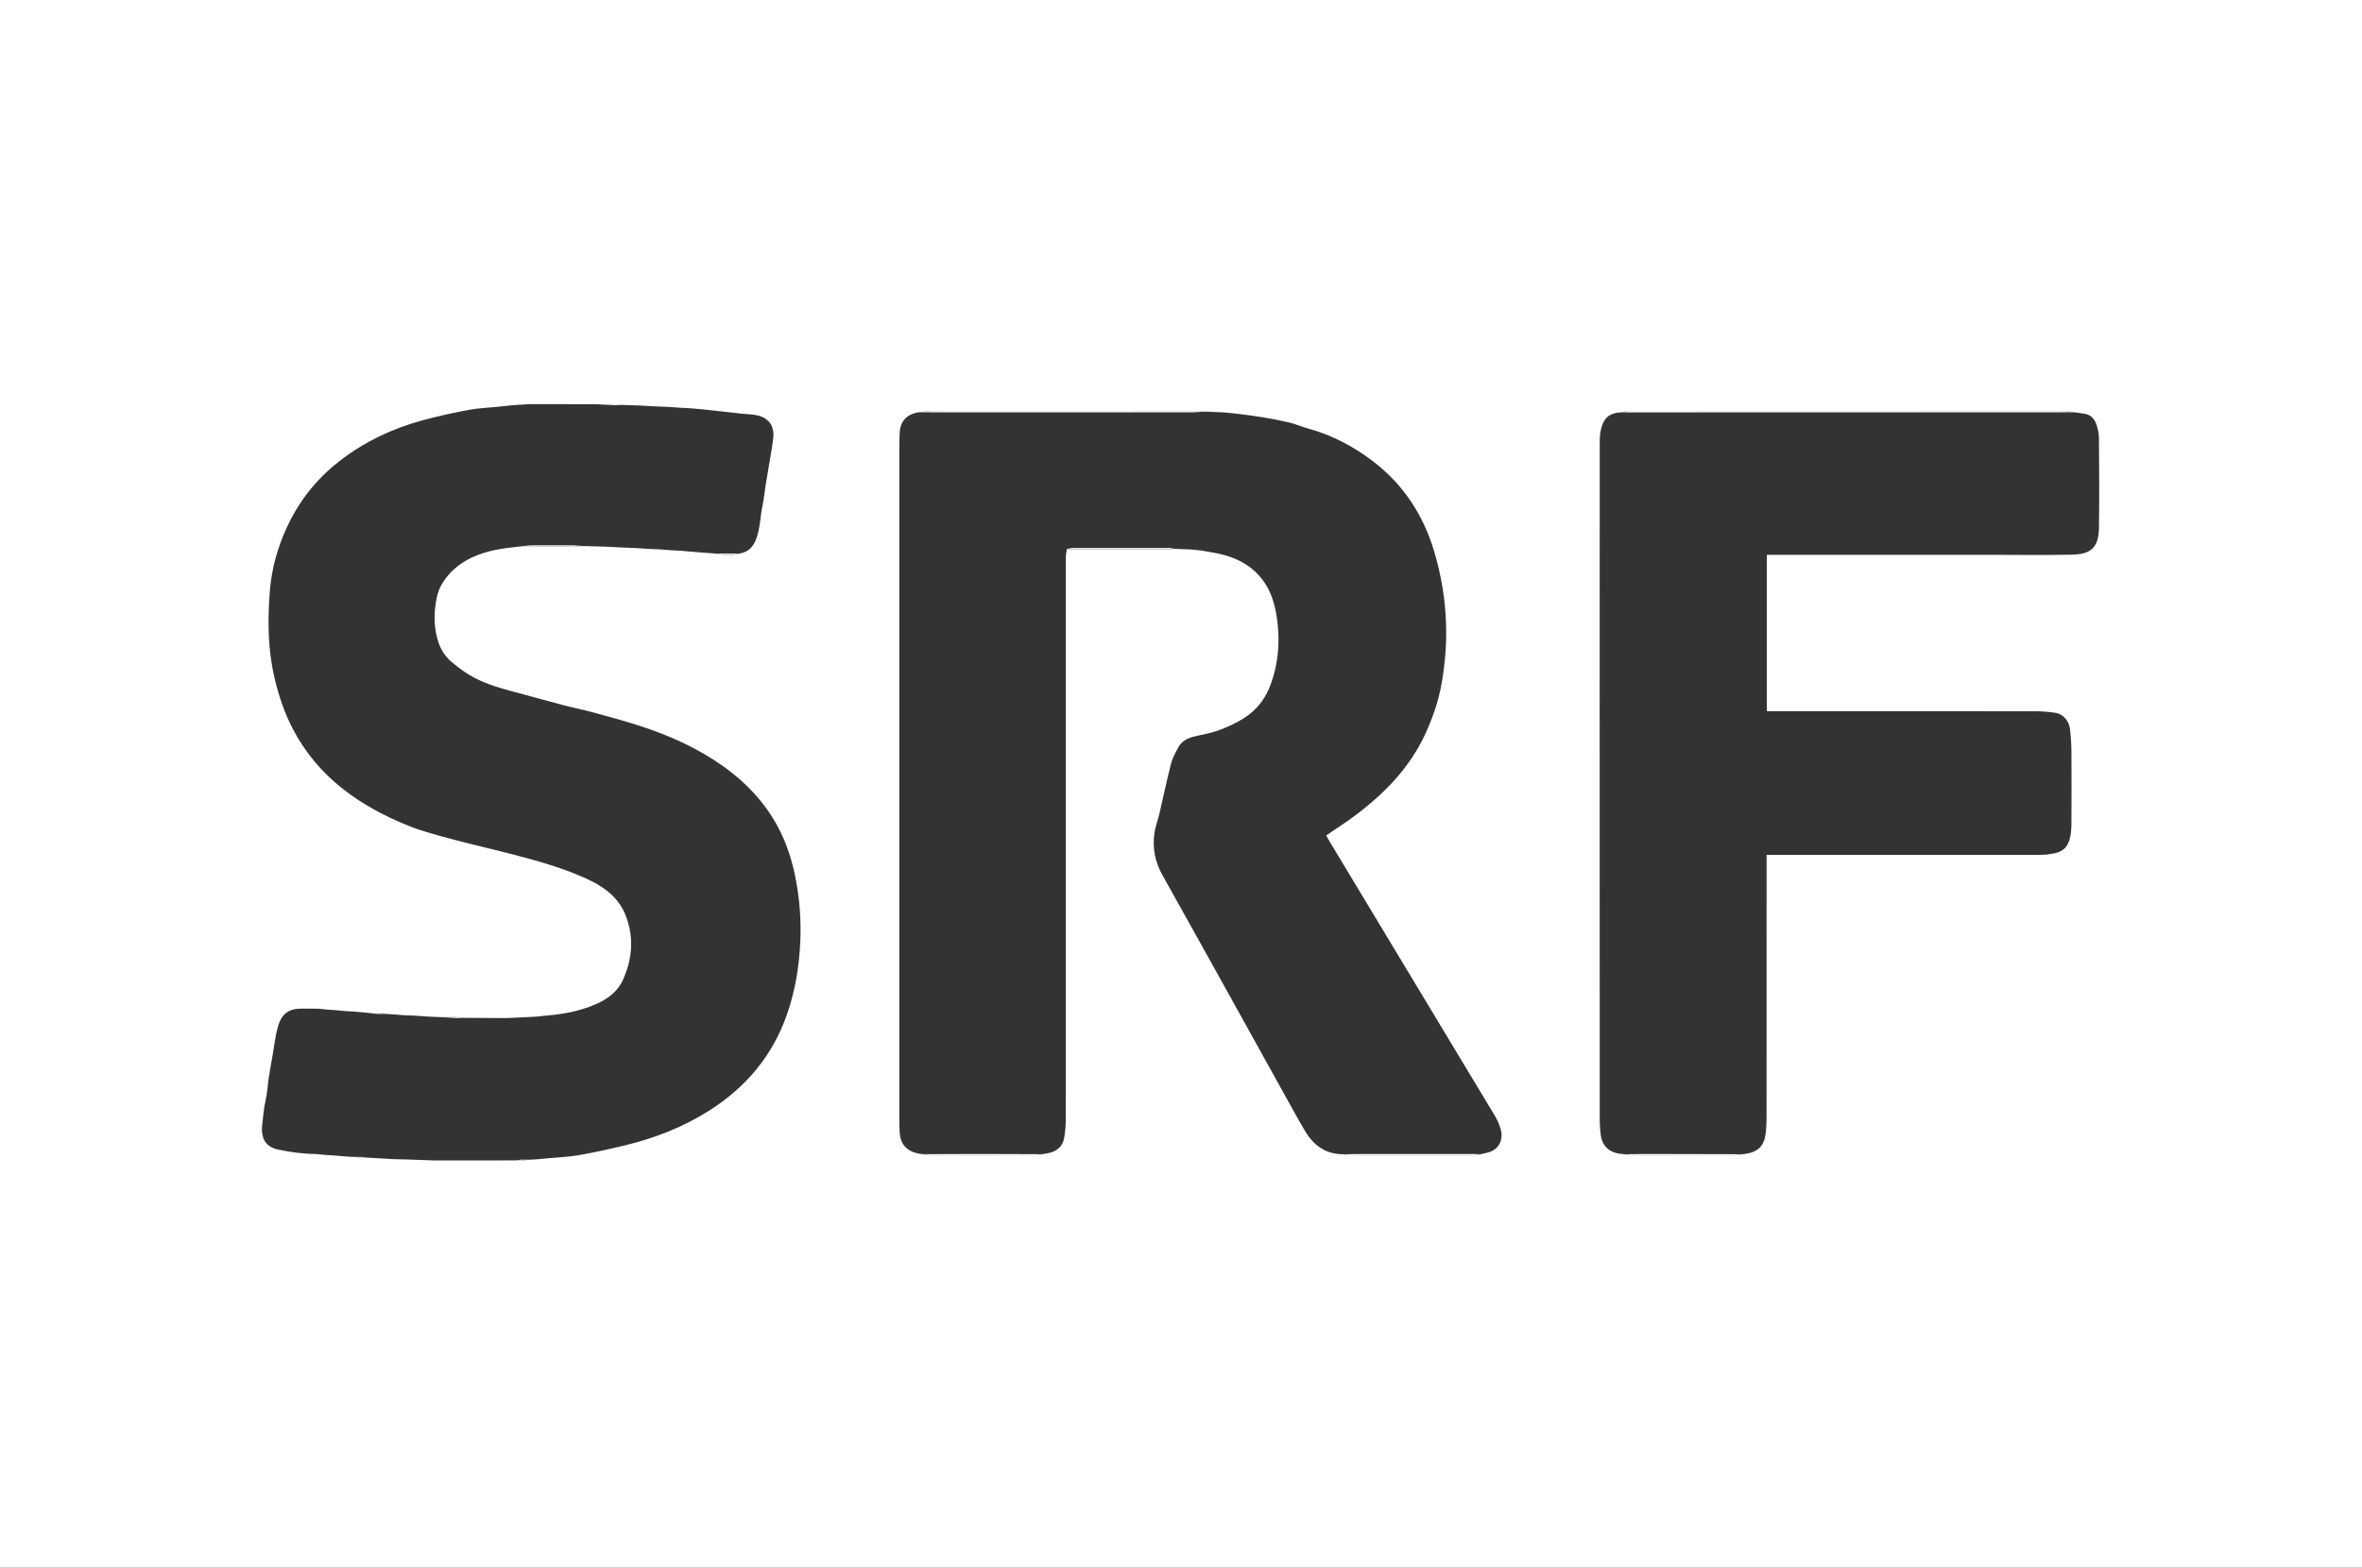 <?xml version="1.0" encoding="UTF-8"?>
<!-- Generator: Adobe Illustrator 27.7.0, SVG Export Plug-In . SVG Version: 6.00 Build 0)  -->
<svg xmlns="http://www.w3.org/2000/svg" xmlns:xlink="http://www.w3.org/1999/xlink" version="1.1" id="Layer_1" x="0px" y="0px" viewBox="0 0 1920 1274.64" style="enable-background:new 0 0 1920 1274.64;" xml:space="preserve">
<rect x="0" y="0" width="1920" height="1274.64" fill="#333333" stroke="none"/>
<style type="text/css">
	.st0{fill:#FFFFFF;}
</style>
<g>
	<g>
		<path class="st0" d="M1928.86,1274.64c-646.6,0-1293.2,0-1939.8,0c0.09-2.24,0.27-4.48,0.27-6.73    c0.01-420.4,0.01-840.79,0-1261.19c0-2.24-0.17-4.48-0.27-6.73c646.6,0,1293.2,0,1939.8,0    C1928.86,424.88,1928.86,849.76,1928.86,1274.64z M422.97,943.68c2.7-0.27,5.4-0.53,8.1-0.8c2.17-0.13,4.33-0.26,6.5-0.38    c2.71-0.26,5.42-0.53,8.13-0.79c8.28-0.79,16.64-1.07,24.81-2.5c12.2-2.12,24.33-4.8,36.38-7.68    c24.48-5.84,47.76-14.77,69.13-28.24c30.24-19.07,52.1-44.9,63.87-79.02c6.62-19.21,9.8-38.95,10.66-59.14    c0.7-16.44-0.45-32.69-3.45-48.94c-2.47-13.41-6.23-26.28-12.06-38.52c-10.65-22.35-26.8-40.02-46.79-54.37    c-20.66-14.83-43.56-25.09-67.58-32.94c-12.48-4.08-25.18-7.49-37.85-10.96c-8.09-2.21-16.35-3.82-24.47-5.96    c-14.45-3.8-28.84-7.85-43.28-11.7c-11.5-3.07-22.83-6.66-33.11-12.74c-5.28-3.12-10.22-6.91-14.94-10.85    c-5.43-4.53-9.08-10.79-11.06-17.28c-2.55-8.37-3.24-17.26-2.29-26.14c0.71-6.61,1.76-13.15,5.07-18.98    c6.76-11.89,17.01-19.65,29.67-24.53c11.87-4.57,24.34-5.87,36.83-7.18c1.49,0.05,2.99,0.09,4.48,0.14    c12.1-0.01,24.19-0.03,36.29-0.04c2.97-0.05,5.94-0.09,8.92-0.14c5.57,0.15,11.13,0.29,16.7,0.44c5.33,0.27,10.65,0.54,15.98,0.81    c2.92,0.1,5.85,0.2,8.77,0.31c3.83,0.26,7.66,0.51,11.49,0.77c2.92,0.12,5.83,0.24,8.75,0.35c3.08,0.24,6.15,0.49,9.23,0.73    c2.55,0.13,5.1,0.26,7.65,0.39c2.7,0.24,5.4,0.49,8.1,0.73c6.67,0.52,13.33,1.03,20,1.55c6.42,1.38,12.85,2.01,19.28,0.02    c7.04-1.18,11.25-4.93,13.84-11.97c3.3-8.98,3.23-18.37,5.2-27.47c1.15-5.35,1.57-10.86,2.43-16.27    c1.01-6.31,2.18-12.6,3.21-18.91c1.12-6.84,2.44-13.66,3.1-20.55c0.29-2.96-0.34-6.29-1.52-9.04c-0.96-2.24-3.12-4.23-5.22-5.63    c-2.11-1.4-4.72-2.31-7.24-2.76c-3.83-0.69-7.76-0.74-11.64-1.16c-10.81-1.16-21.62-2.38-32.42-3.57    c-3.08-0.27-6.17-0.54-9.25-0.81c-2.54-0.13-5.08-0.26-7.62-0.39c-3.46-0.25-6.92-0.5-10.37-0.75c-3.28-0.12-6.56-0.24-9.84-0.36    c-4.59-0.26-9.18-0.51-13.76-0.77c-4.07-0.13-8.14-0.26-12.22-0.39c-2.31-0.2-4.62-0.4-6.94-0.6c-5.6-0.02-11.2-0.04-16.8-0.05    c-17.58-0.02-35.16-0.04-52.75-0.06c-4.59,0.27-9.19,0.54-13.78,0.8c-4.24,0.45-8.48,0.92-12.72,1.36    c-7.91,0.81-15.93,1.04-23.71,2.53c-12.89,2.46-25.76,5.26-38.4,8.74c-24.08,6.64-46.3,17.3-66.17,32.61    c-26.13,20.14-42.94,46.61-51.95,78.03c-2.63,9.18-4.28,18.73-5.03,28.4c-1.83,23.56-1.59,46.96,3.83,70.09    c3.4,14.49,8.04,28.49,15.02,41.76c20.56,39.13,54.28,62.52,93.94,78.52c11.96,4.82,24.64,7.97,37.13,11.33    c16.02,4.3,32.23,7.88,48.28,12.08c11.6,3.03,23.2,6.18,34.56,9.99c9.81,3.29,19.6,6.97,28.84,11.61    c12.55,6.3,22.92,14.89,28.1,28.98c6.45,17.56,4.8,34.42-2.49,50.97c-4.44,10.08-13.06,16.22-22.98,20.43    c-12.8,5.43-26.31,7.88-40.11,8.98c-2.34,0.24-4.67,0.49-7.01,0.73c-2.53,0.14-5.07,0.28-7.6,0.42    c-5.71,0.27-11.43,0.54-17.14,0.81c-12.3-0.07-24.59-0.14-36.89-0.21c-0.81-0.18-1.62-0.36-2.43-0.54    c-4.85-0.02-9.7-0.04-14.54-0.05c-3.29-0.14-6.57-0.27-9.86-0.41c-3.46-0.25-6.93-0.49-10.39-0.74c-2.9-0.12-5.81-0.23-8.71-0.35    c-3.46-0.26-6.92-0.53-10.38-0.79c-2.19-0.13-4.38-0.26-6.57-0.39c-1.59-1.06-3.17-1.52-4.69,0.12    c-3.66-0.39-7.31-0.79-10.97-1.18c-3.08-0.27-6.16-0.55-9.24-0.82c-1.79-0.08-3.59-0.17-5.38-0.25c-3.08-0.29-6.16-0.58-9.23-0.86    c-1.8-0.12-3.6-0.24-5.39-0.36c-2.71-0.26-5.41-0.51-8.12-0.77c-5.41-0.02-10.84-0.26-16.24,0.01c-7.88,0.4-13.32,4.45-15.88,12    c-1.01,3-1.85,6.08-2.44,9.19c-1.02,5.4-1.77,10.85-2.68,16.27c-1.03,6.11-2.2,12.2-3.13,18.32c-0.94,6.16-1.2,12.46-2.58,18.51    c-1.7,7.41-2.16,14.92-3,22.41c-0.01,1.12-0.01,2.24-0.02,3.35c0.49,2.09,0.64,4.35,1.55,6.24c2.49,5.16,7.22,7.36,12.52,8.42    c9.79,1.97,19.65,3.33,29.66,3.38c2.69,0.26,5.38,0.52,8.08,0.79c2.17,0.12,4.35,0.25,6.52,0.37c2.71,0.24,5.43,0.49,8.14,0.73    c2.16,0.14,4.33,0.28,6.49,0.42c3.06,0.29,6.12,0.58,9.18,0.87c0.74-0.09,1.48-0.17,2.23-0.26c2.95,0.16,5.89,0.31,8.84,0.47    c4.58,0.27,9.16,0.54,13.74,0.81c4.04,0.1,8.08,0.2,12.12,0.3c7.19,0.26,14.39,0.52,21.58,0.78c21.66-0.02,43.32-0.04,64.97-0.06    C420,943.58,421.48,943.63,422.97,943.68z M975.2,334.21c-37.61-0.03-75.21-0.07-112.82-0.09c-34.61-0.02-69.23-0.04-103.84,0.05    c-3.88,0.01-7.75,0.69-11.63,1.06c-9.87,1.44-15.25,7.27-15.6,16.97c-0.15,4.12-0.29,8.24-0.29,12.36    c-0.01,181.2-0.01,362.4,0,543.6c0,4.12,0.07,8.25,0.29,12.36c0.49,9.41,5.35,15.16,14.53,17.25c1.45,0.33,2.96,0.45,4.44,0.66    c2,0.32,3.99,0.92,5.99,0.92c28.29,0.06,56.58,0.06,84.87,0c2,0,4-0.6,5.99-0.92c2.56-0.51,5.22-0.75,7.68-1.57    c5.34-1.8,9.06-5.53,10.1-11.08c0.92-4.88,1.38-9.92,1.4-14.89c0.1-42.53,0.06-85.05,0.06-127.58c0-110.16,0-220.31,0.03-330.47    c0-2.16,0.52-4.31,0.8-6.47c1.11,0.09,2.23,0.25,3.34,0.25c26.9,0.01,53.81,0.02,80.71,0c1.29,0,2.59-0.23,3.88-0.36    c4.43,0.17,8.87,0.33,13.3,0.5c2.71,0.29,5.42,0.57,8.13,0.86c6.32,1.21,12.76,1.98,18.93,3.73c14.14,4,25.88,11.55,33.71,24.43    c5.39,8.88,7.76,18.74,9.04,28.83c2.24,17.72,0.89,35.04-5.4,52.07c-4.44,12.02-11.82,21.21-22.44,27.72    c-6.3,3.86-13.17,6.99-20.12,9.51c-6.35,2.31-13.16,3.33-19.75,4.97c-5.26,1.3-9.96,3.69-12.62,8.61    c-2.35,4.35-4.83,8.82-6.05,13.55c-3.43,13.31-6.19,26.78-9.32,40.17c-1.3,5.57-3.47,10.99-4.21,16.61    c-1.57,11.87,0.56,22.95,6.59,33.72c36.32,64.85,72.27,129.92,108.36,194.9c2.64,4.75,5.29,9.49,8.15,14.1    c7.05,11.38,16.92,18.04,30.71,17.92c2,0.32,4,0.91,6,0.91c33.17,0.06,66.33,0.06,99.5,0c2,0,3.99-0.59,5.98-0.9    c2.53-0.64,5.12-1.1,7.58-1.95c6.47-2.25,10.31-8.37,9.19-15.94c-0.48-3.26-1.81-6.47-3.19-9.5c-1.39-3.05-3.28-5.88-5.02-8.77    c-43.76-72.66-87.53-145.31-131.29-217.97c-0.95-1.57-1.82-3.19-2.86-5.02c1.77-1.23,3.27-2.28,4.79-3.31    c5.56-3.8,11.25-7.43,16.67-11.43c24.81-18.33,46.13-39.58,59.28-68.25c4.26-9.28,7.81-18.74,10.39-28.46    c2.63-9.93,4.16-20.23,5.21-30.47c3.1-30.16,0.07-59.92-8.53-88.91c-8.86-29.88-25.31-54.95-50.4-73.91    c-15.76-11.91-32.99-20.91-52.11-26.17c-5.29-1.45-10.36-3.74-15.69-4.98c-14.53-3.4-29.27-5.6-44.09-7.28    c-2.71-0.26-5.41-0.52-8.12-0.79c-2.94-0.14-5.88-0.28-8.82-0.43C982.8,334.67,979,334.44,975.2,334.21z M1667.07,694.28    c9.25-1.08,13.92-5.02,15.75-13.89c0.75-3.63,0.97-7.43,0.98-11.15c0.09-19.49,0.13-38.98,0-58.47    c-0.04-5.91-0.49-11.84-1.12-17.72c-0.75-7.04-5.74-12.65-12.13-13.53c-5.31-0.73-10.7-1.23-16.06-1.23    c-70.62-0.08-141.23-0.05-211.85-0.05c-2.16,0-4.31,0-6.43,0c0-42.74,0-84.66,0-127.13c2.24,0,4.25,0,6.26,0    c57.88,0,115.76,0,173.64,0c22.66,0,45.34,0.36,67.99-0.13c15.14-0.32,21.81-5.28,22.07-21.84c0.38-24.35,0.18-48.72,0-73.08    c-0.03-3.67-0.88-7.46-2.06-10.95c-1.57-4.63-4.66-8.06-9.94-8.74c-2.71-0.35-5.4-0.77-8.1-1.16c-2.48-0.36-4.97-1.02-7.45-1.02    c-116.91-0.05-233.83-0.04-350.74-0.04c-2.06,0-4.13-0.04-6.18,0.11c-0.82,0.06-1.61,0.62-2.41,0.95    c-10.49,0.12-15.59,3.9-18.03,14.25c-0.95,4.06-0.89,8.41-0.89,12.63c-0.05,71.63-0.04,143.25-0.04,214.88    c0,111.38,0,222.75,0.04,334.13c0,3.73,0.34,7.48,0.76,11.19c0.86,7.61,4.75,12.92,12.27,15.09c2.26,0.65,4.68,0.75,7.02,1.1    c2,0.31,3.99,0.88,5.99,0.88c27.92,0.06,55.84,0.06,83.77,0c2,0,3.99-0.59,5.99-0.9c0.74-0.08,1.49-0.13,2.23-0.24    c10.97-1.62,15.75-6.45,16.96-17.45c0.45-4.09,0.61-8.22,0.61-12.33c0.04-68.77,0.03-137.54,0.03-206.3c0-2.19,0-4.39,0-7.04    c2.77,0,4.97,0,7.18,0c71.17,0,142.35,0,213.52-0.01c2.24,0,4.48-0.14,6.73-0.22C1664.63,694.66,1665.85,694.47,1667.07,694.28z"></path>
		<path class="st0" d="M-10.95,0c0.09,2.24,0.27,4.48,0.27,6.73c0.01,420.4,0.01,840.79,0,1261.19c0,2.24-0.17,4.48-0.27,6.73    c-0.37-0.19-1.06-0.36-1.07-0.57c-0.09-1.49-0.05-3-0.05-4.5c0-421.5,0-843.01,0.07-1264.51C-12,3.42-13.3,1.25-10.95,0z"></path>
		<path class="st0" d="M1928.86,1274.64c0-424.88,0-849.76,0-1274.64c0.37,0.19,1.06,0.36,1.07,0.57c0.09,1.49,0.05,3,0.05,4.5    c0,421.5,0,843.01-0.07,1264.51C1929.91,1271.22,1931.21,1273.39,1928.86,1274.64z"></path>
		<path class="st0" d="M1686.05,335.19c-3.74,0.02-7.49,0.05-11.23,0.05c-117.58,0.02-235.16,0.03-352.74,0.05    c-0.94,0-1.87-0.06-2.8-0.1c0.8-0.33,1.59-0.89,2.41-0.95c2.05-0.16,4.12-0.11,6.18-0.11c116.91,0,233.83-0.01,350.74,0.04    C1681.09,334.17,1683.57,334.84,1686.05,335.19z"></path>
		<path class="st0" d="M975.72,334.88c-2.04,0.14-4.09,0.4-6.13,0.4c-70.3,0-140.6-0.02-210.9-0.04c-3.92,0-7.84-0.01-11.76-0.02    c3.88-0.37,7.75-1.05,11.63-1.06c34.61-0.08,69.23-0.06,103.84-0.05c37.61,0.02,75.21,0.06,112.82,0.09    C975.36,334.44,975.54,334.67,975.72,334.88z"></path>
		<path class="st0" d="M1092.13,938.44c6.16-0.06,12.32-0.16,18.48-0.17c29.14-0.02,58.28-0.01,87.42,0c1.86,0,3.73,0.11,5.59,0.18    c-1.99,0.31-3.99,0.9-5.98,0.9c-33.17,0.06-66.33,0.06-99.5,0C1096.13,939.34,1094.13,938.75,1092.13,938.44z"></path>
		<path class="st0" d="M750.28,938.42c14.74-0.05,29.48-0.15,44.23-0.15c17.54,0,35.08,0.09,52.63,0.15c-2,0.32-3.99,0.92-5.99,0.92    c-28.29,0.06-56.58,0.06-84.87,0C754.27,939.34,752.28,938.75,750.28,938.42z"></path>
		<path class="st0" d="M1320.41,938.46c6.53-0.07,13.06-0.2,19.59-0.19c25.39,0.03,50.77,0.11,76.16,0.17c-2,0.31-3.99,0.9-5.99,0.9    c-27.92,0.06-55.84,0.06-83.77,0C1324.4,939.34,1322.4,938.77,1320.41,938.46z"></path>
		<path class="st0" d="M867.2,446.36c1.61-0.29,3.21-0.82,4.82-0.83c26.08-0.05,52.16-0.05,78.25,0c1.62,0,3.25,0.47,4.87,0.72    c-1.29,0.12-2.59,0.35-3.88,0.36c-26.9,0.02-53.81,0.02-80.71,0C869.43,446.61,868.31,446.45,867.2,446.36z"></path>
		<path class="st0" d="M429.98,443.42c11.92-0.01,23.85-0.02,35.77-0.04c0.1,0.25,0.2,0.5,0.28,0.76    c-12.1,0.01-24.19,0.03-36.29,0.04C429.81,443.93,429.89,443.68,429.98,443.42z"></path>
		<path class="st0" d="M331.96,942.81c7.19,0.26,14.39,0.52,21.58,0.78C346.35,943.33,339.16,943.07,331.96,942.81z"></path>
		<path class="st0" d="M581.6,450.07c6.43,0.01,12.85,0.01,19.28,0.02C594.45,452.08,588.02,451.46,581.6,450.07z"></path>
		<path class="st0" d="M428.82,826.97c-5.71,0.27-11.43,0.54-17.14,0.81C417.39,827.51,423.11,827.24,428.82,826.97z"></path>
		<path class="st0" d="M500.81,329.46c-5.67-0.27-11.33-0.54-17-0.81c5.6,0.02,11.2,0.04,16.8,0.05    C500.67,328.95,500.74,329.2,500.81,329.46z"></path>
		<path class="st0" d="M491.64,444.44c5.33,0.27,10.65,0.54,15.98,0.81C502.29,444.98,496.96,444.71,491.64,444.44z"></path>
		<path class="st0" d="M372.64,827.82c-4.94-0.28-9.88-0.56-14.82-0.84c4.85,0.02,9.7,0.04,14.54,0.05    C372.46,827.29,372.55,827.55,372.64,827.82z"></path>
		<path class="st0" d="M306.1,941.69c4.58,0.27,9.16,0.54,13.74,0.81C315.26,942.23,310.68,941.96,306.1,941.69z"></path>
		<path class="st0" d="M533.53,330.45c-4.59-0.26-9.18-0.51-13.76-0.77C524.35,329.94,528.94,330.2,533.53,330.45z"></path>
		<path class="st0" d="M431.07,328.59c-4.59,0.27-9.19,0.54-13.78,0.8C421.88,329.12,426.47,328.85,431.07,328.59z"></path>
		<path class="st0" d="M516.39,445.55c3.83,0.26,7.66,0.51,11.49,0.77C524.05,446.07,520.22,445.81,516.39,445.55z"></path>
		<path class="st0" d="M975.72,334.88c-0.18-0.21-0.35-0.44-0.52-0.67c3.8,0.23,7.59,0.46,11.39,0.69    C982.97,334.9,979.34,334.89,975.72,334.88z"></path>
		<path class="st0" d="M553.74,331.56c-3.46-0.25-6.92-0.5-10.37-0.75C546.83,331.06,550.29,331.31,553.74,331.56z"></path>
		<path class="st0" d="M328.85,825.49c-3.46-0.26-6.92-0.53-10.38-0.79C321.93,824.96,325.39,825.23,328.85,825.49z"></path>
		<path class="st0" d="M347.95,826.57c-3.46-0.25-6.93-0.49-10.39-0.74C341.03,826.08,344.49,826.33,347.95,826.57z"></path>
		<path class="st0" d="M466.02,444.14c-0.08-0.26-0.17-0.51-0.28-0.76c3.06,0.21,6.13,0.41,9.19,0.62    C471.97,444.05,468.99,444.1,466.02,444.14z"></path>
		<path class="st0" d="M536.62,446.68c3.08,0.24,6.15,0.49,9.23,0.73C542.78,447.16,539.7,446.92,536.62,446.68z"></path>
		<path class="st0" d="M285.86,940.6c2.97,0.03,5.95,0.06,8.92,0.09c0.09,0.26,0.17,0.52,0.26,0.78    C291.98,941.19,288.92,940.9,285.86,940.6z"></path>
		<path class="st0" d="M570.61,332.76c-3.08-0.27-6.17-0.54-9.25-0.81C564.44,332.22,567.53,332.49,570.61,332.76z"></path>
		<path class="st0" d="M281.62,822.17c-3.08-0.29-6.16-0.58-9.23-0.86C275.46,821.6,278.54,821.89,281.62,822.17z"></path>
		<path class="st0" d="M296.23,823.25c-3.08-0.27-6.16-0.55-9.24-0.82C290.07,822.7,293.15,822.97,296.23,823.25z"></path>
		<path class="st0" d="M553.5,447.79c2.7,0.24,5.4,0.49,8.1,0.73C558.9,448.28,556.2,448.04,553.5,447.79z"></path>
		<path class="st0" d="M256.63,938.29c2.69,0.26,5.38,0.52,8.08,0.79C262.01,938.82,259.32,938.56,256.63,938.29z"></path>
		<path class="st0" d="M266.99,820.95c-2.71-0.26-5.41-0.51-8.12-0.77C261.58,820.44,264.28,820.7,266.99,820.95z"></path>
		<path class="st0" d="M968.44,446.75c2.71,0.29,5.42,0.57,8.12,0.86C973.85,447.32,971.14,447.03,968.44,446.75z"></path>
		<path class="st0" d="M271.23,939.45c2.71,0.24,5.43,0.49,8.14,0.73C276.65,939.94,273.94,939.7,271.23,939.45z"></path>
		<path class="st0" d="M1003.53,336.12c-2.71-0.26-5.41-0.52-8.12-0.79C998.12,335.6,1000.82,335.86,1003.53,336.12z"></path>
		<path class="st0" d="M437.57,942.5c2.71-0.26,5.42-0.53,8.13-0.79C442.99,941.98,440.28,942.24,437.57,942.5z"></path>
		<path class="st0" d="M423.24,942.91c2.61-0.01,5.22-0.02,7.83-0.03c-2.7,0.27-5.4,0.53-8.1,0.8    C423.05,943.43,423.14,943.17,423.24,942.91z"></path>
		<path class="st0" d="M443.43,825.81c-2.34,0.24-4.67,0.49-7.01,0.73C438.76,826.3,441.09,826.06,443.43,825.81z"></path>
		<path class="st0" d="M212.92,916.89c-0.01,1.12-0.01,2.24-0.01,3.35C212.91,919.13,212.92,918.01,212.92,916.89z"></path>
		<path class="st0" d="M500.81,329.46c-0.07-0.25-0.14-0.51-0.2-0.76c2.31,0.2,4.62,0.4,6.94,0.6    C505.3,329.35,503.06,329.4,500.81,329.46z"></path>
		<path class="st0" d="M311.89,824.31c-1.56,0.04-3.13,0.08-4.69,0.12C308.72,822.79,310.3,823.25,311.89,824.31z"></path>
		<path class="st0" d="M429.98,443.42c-0.08,0.25-0.17,0.51-0.25,0.77c-1.49-0.05-2.99-0.09-4.48-0.14    C426.82,443.84,428.4,443.63,429.98,443.42z"></path>
		<path class="st0" d="M423.24,942.91c-0.1,0.25-0.19,0.51-0.27,0.77c-1.48-0.05-2.97-0.11-4.45-0.16    C420.09,943.32,421.66,943.12,423.24,942.91z"></path>
		<path class="st0" d="M1663.4,694.85c1.22-0.19,2.44-0.38,3.67-0.57C1665.85,694.47,1664.63,694.66,1663.4,694.85z"></path>
		<path class="st0" d="M372.64,827.82c-0.08-0.27-0.17-0.53-0.28-0.79c0.81,0.18,1.62,0.36,2.43,0.54    C374.07,827.65,373.35,827.74,372.64,827.82z"></path>
		<path class="st0" d="M295.04,941.48c-0.09-0.26-0.17-0.52-0.26-0.78c0.83,0.17,1.66,0.35,2.48,0.52    C296.52,941.3,295.78,941.39,295.04,941.48z"></path>
	</g>
</g>
</svg>

